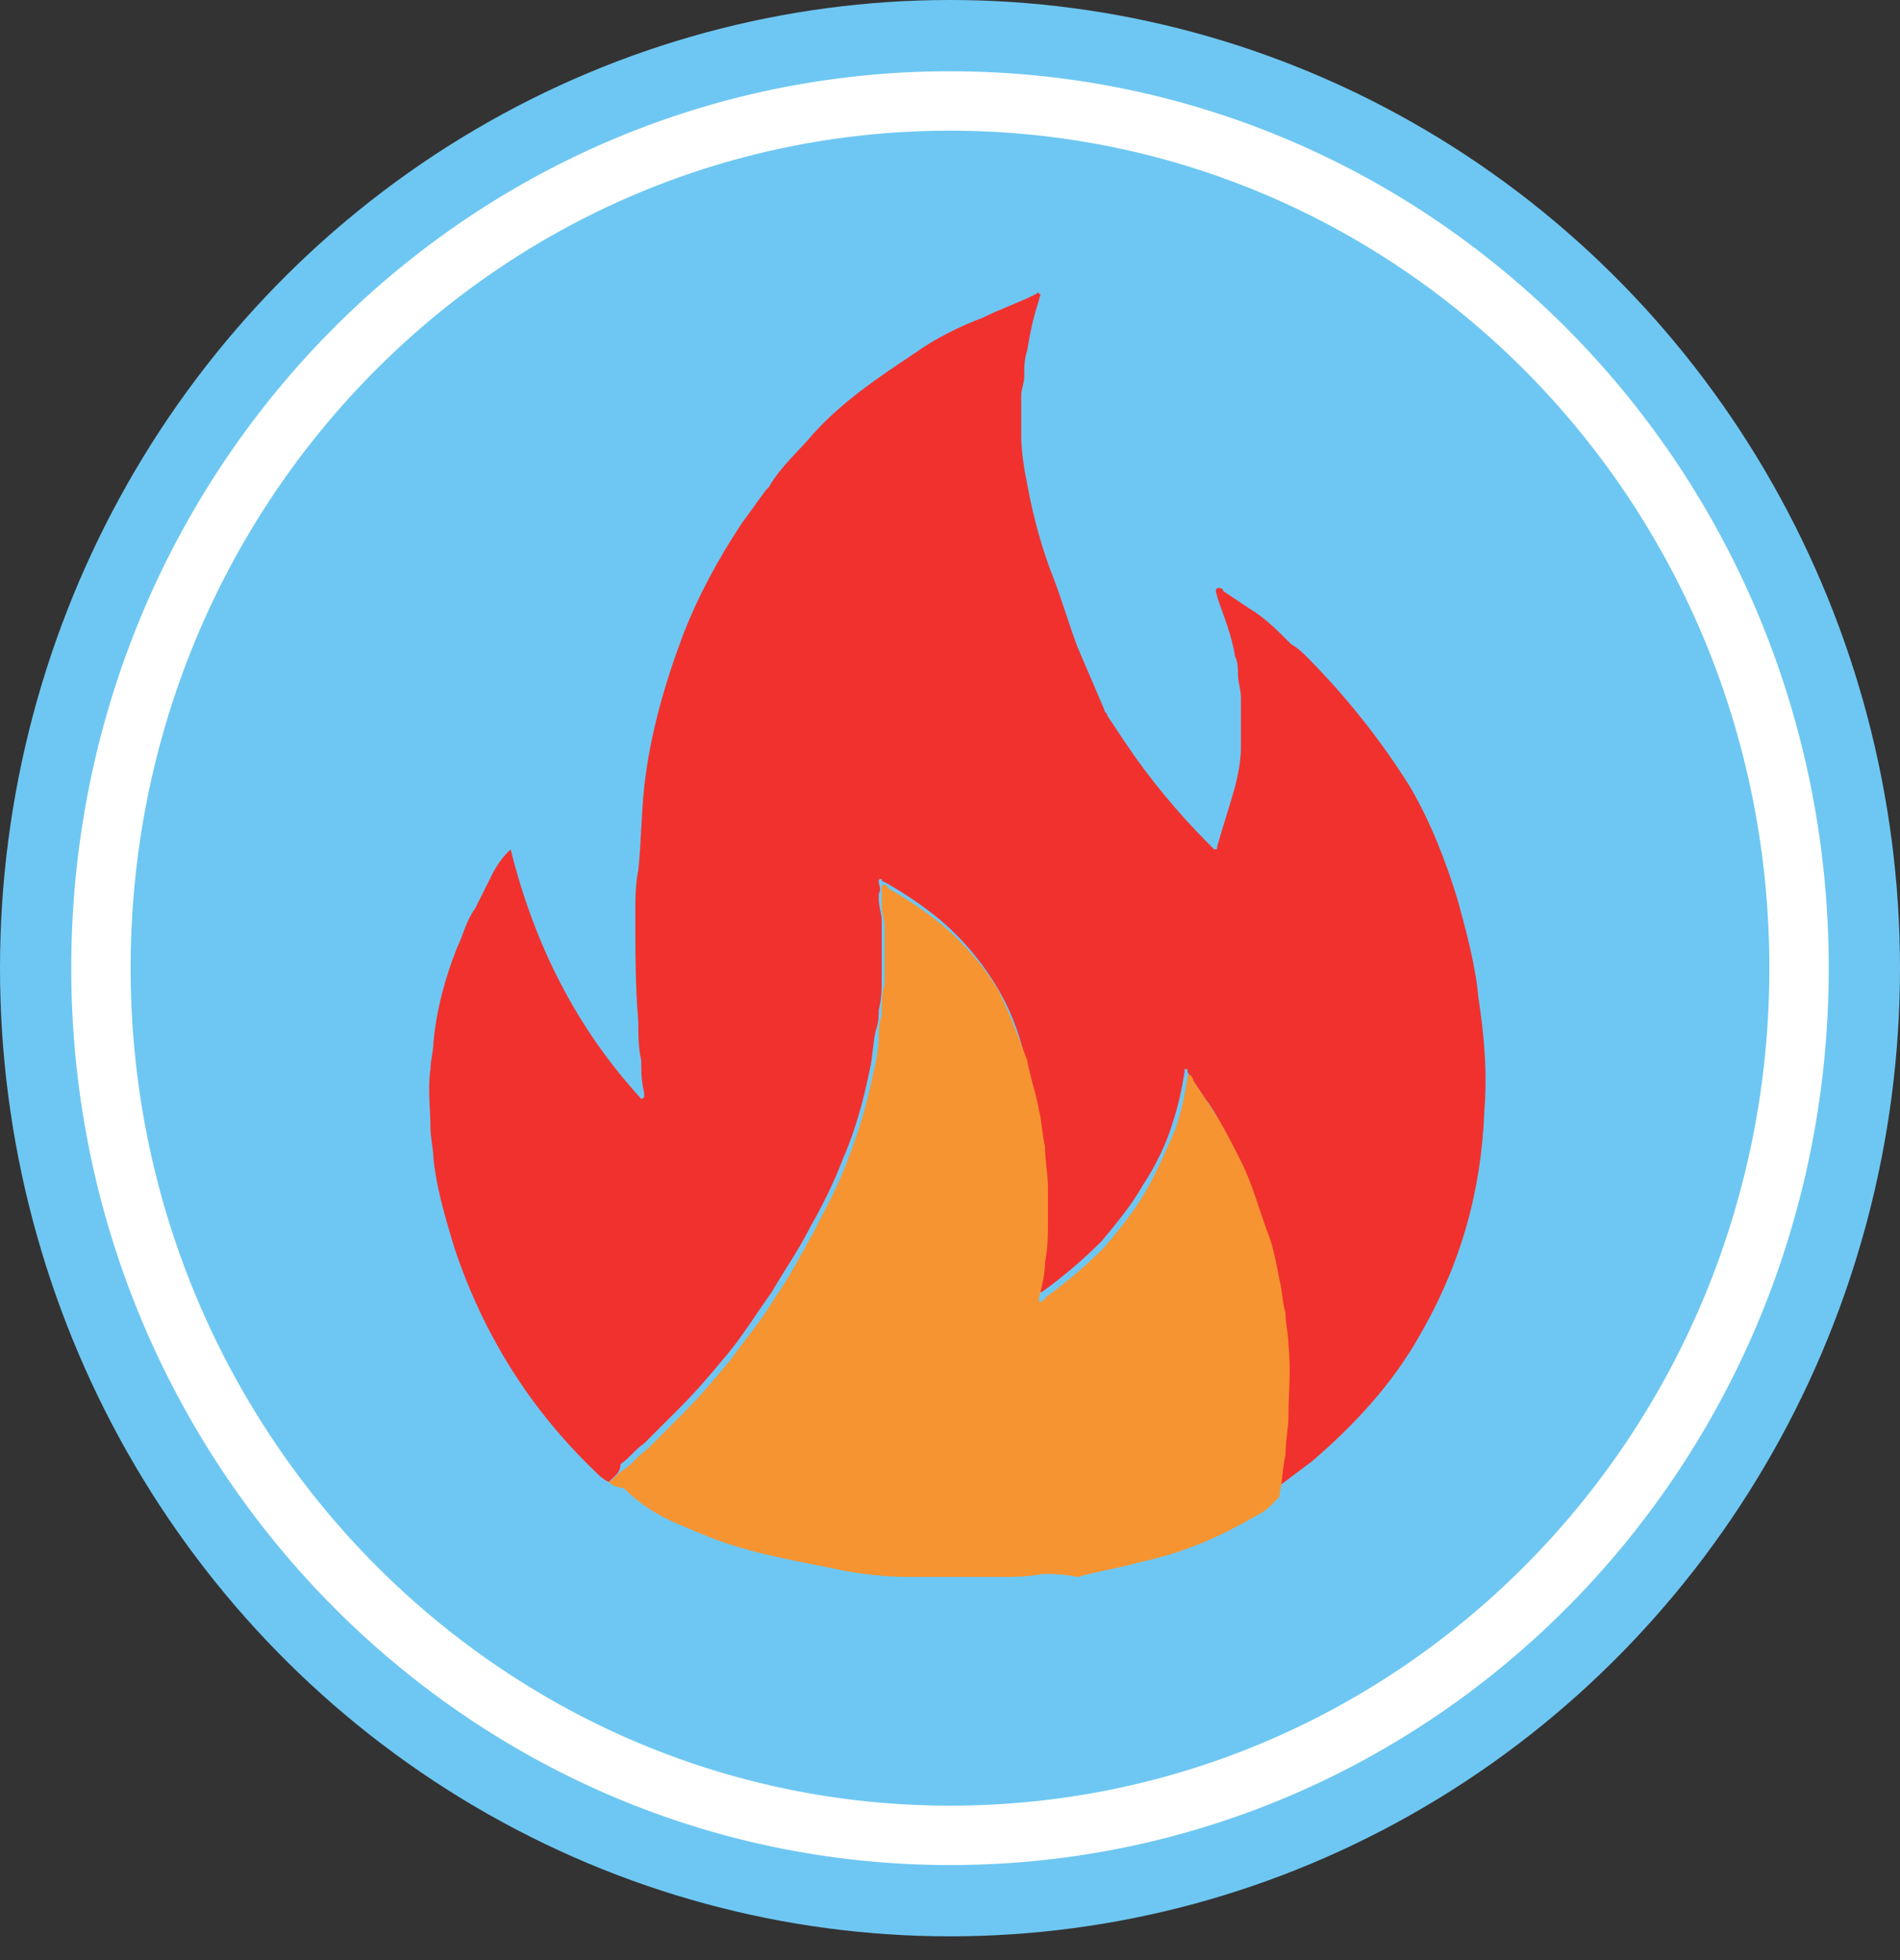 <?xml version="1.0" encoding="utf-8"?>
<!-- Generator: Adobe Illustrator 25.2.0, SVG Export Plug-In . SVG Version: 6.00 Build 0)  -->
<svg version="1.1" id="Ebene_1" xmlns="http://www.w3.org/2000/svg" xmlns:xlink="http://www.w3.org/1999/xlink" x="0px" y="0px"
	 viewBox="0 0 64 66" style="enable-background:new 0 0 64 66;" xml:space="preserve">
<rect x="0" y="0" width="64" height="66" fill="#333333" stroke="none"/>
<style type="text/css">
	.st0{fill:#6EC7F2;}
	.st1{fill:none;stroke:#FFFFFF;stroke-width:2;}
	.st2{fill:#F1312E;}
	.st3{fill:#F69431;}
</style>
<ellipse class="st0" cx="32" cy="32.6" rx="32" ry="32.6"/>
<path class="st1" d="M60.6,32.6c0,16.2-12.8,29.2-28.6,29.2c-15.8,0-28.6-13.1-28.6-29.2C3.4,16.4,16.2,3.4,32,3.4
	C47.8,3.4,60.6,16.4,60.6,32.6z"/>
<path class="st2" d="M20.5,49.9c-0.2-0.1-0.3-0.2-0.4-0.3c-2.2-2.1-3.8-4.6-4.8-7.6c-0.3-1-0.6-2-0.7-3c0-0.3-0.1-0.7-0.1-1
	c0-0.7-0.1-1.3,0-2c0-0.3,0.1-0.6,0.1-0.9c0.1-1.1,0.4-2.2,0.8-3.2c0.2-0.4,0.3-0.9,0.6-1.3c0.2-0.4,0.4-0.8,0.6-1.2
	c0.1-0.2,0.3-0.5,0.5-0.7c0,0,0.1-0.1,0.1-0.1c0.8,3.2,2.2,6,4.4,8.4c0.1,0,0.1-0.1,0.1-0.1c0,0,0-0.1,0-0.1
	c-0.1-0.4-0.1-0.7-0.1-1.1c-0.1-0.4-0.1-0.9-0.1-1.3c-0.1-1.2-0.1-2.4-0.1-3.6c0-0.5,0-1,0.1-1.5c0.1-0.9,0.1-1.9,0.2-2.8
	c0.2-1.8,0.7-3.5,1.3-5.1c0.5-1.3,1.2-2.6,2-3.8c0.3-0.4,0.5-0.7,0.8-1.1c0,0,0,0,0.1-0.1c0.4-0.7,1-1.2,1.5-1.8
	c1-1.1,2.2-1.9,3.4-2.7c0.7-0.5,1.5-0.9,2.3-1.2c0.6-0.3,1.2-0.5,1.8-0.8c0,0,0.1-0.1,0.1,0c0.1,0,0,0.1,0,0.2
	c-0.2,0.6-0.3,1.1-0.4,1.7c-0.1,0.3-0.1,0.6-0.1,0.9c0,0.2-0.1,0.4-0.1,0.6c0,0,0,0.1,0,0.1c0,0.4,0,0.8,0,1.3
	c0,0.5,0.1,1.1,0.2,1.6c0.2,1.1,0.5,2.2,0.9,3.2c0.3,0.8,0.5,1.5,0.8,2.3c0.3,0.7,0.6,1.4,0.9,2.1c0,0.1,0.1,0.1,0.1,0.2
	c0.2,0.3,0.4,0.6,0.6,0.9c0.8,1.2,1.8,2.4,2.8,3.4c0.1,0.1,0.1,0.1,0.2,0.2c0.1,0,0.1,0,0.1-0.1c0.2-0.7,0.4-1.3,0.6-2
	c0.1-0.4,0.2-0.9,0.2-1.3c0-0.6,0-1.1,0-1.7c0-0.3-0.1-0.5-0.1-0.8c0-0.2,0-0.4-0.1-0.6c-0.1-0.7-0.4-1.4-0.6-2c0-0.1-0.1-0.2,0-0.3
	c0.1,0,0.2,0,0.2,0.1c0.3,0.2,0.6,0.4,0.9,0.6c0.5,0.3,0.9,0.7,1.3,1.1c0,0,0.1,0.1,0.1,0.1c0.2,0.1,0.4,0.3,0.5,0.4
	c1.3,1.3,2.5,2.8,3.5,4.4c0.7,1.2,1.2,2.5,1.6,3.8c0.3,1.1,0.6,2.2,0.7,3.3c0.2,1.3,0.3,2.5,0.2,3.8c-0.1,2.7-0.8,5.2-2.2,7.6
	c-0.9,1.6-2.2,3-3.6,4.2c-0.4,0.3-0.8,0.6-1.2,0.9c0,0-0.1,0-0.1,0c0,0,0-0.1,0-0.1c0.1-0.4,0.1-0.8,0.2-1.3
	c0.1-0.4,0.1-0.8,0.1-1.3c0-0.8,0-1.6,0-2.4c0-0.4-0.1-0.7-0.1-1.1c0-0.4-0.1-0.8-0.2-1.1c-0.1-0.5-0.2-1.1-0.4-1.6
	c-0.2-0.8-0.5-1.6-0.9-2.4c-0.3-0.6-0.6-1.3-1-1.8c-0.2-0.3-0.4-0.6-0.6-0.9C40,36.1,40,36,40,36c0,0-0.1,0-0.1,0c0,0,0,0,0,0.1
	c-0.1,0.6-0.2,1.1-0.4,1.7c-0.2,0.7-0.6,1.5-1,2.1c-0.4,0.7-0.9,1.3-1.4,1.9c-0.6,0.6-1.3,1.2-2,1.7c0,0-0.1,0-0.1,0.1
	c0,0-0.1,0-0.1,0c0,0,0-0.1,0-0.1c0.1-0.4,0.1-0.8,0.2-1.2c0-0.4,0.1-0.8,0.1-1.3c0-0.4,0-0.8,0-1.2c0-0.5-0.1-0.9-0.1-1.4
	c0-0.4-0.1-0.8-0.2-1.2c-0.1-0.6-0.2-1.1-0.4-1.7c-0.2-0.8-0.5-1.6-1-2.4c-0.5-0.8-1.1-1.5-1.8-2.1c-0.6-0.5-1.2-0.9-1.9-1.3
	c0,0-0.1,0-0.1-0.1c-0.1,0-0.1,0-0.1,0.1c0,0.1,0.1,0.2,0,0.4c0,0.1,0,0.2,0,0.2c0,0.2,0.1,0.5,0.1,0.7c0,0.4,0,0.8,0,1.2
	c0,0.2,0,0.4,0,0.7c0,0.4,0,0.7-0.1,1.1c0,0.2,0,0.4-0.1,0.7c-0.1,0.4-0.1,0.9-0.2,1.3c-0.2,1-0.5,2.1-0.9,3
	c-0.3,0.8-0.7,1.6-1.1,2.3c-0.4,0.8-0.9,1.5-1.3,2.2c-0.5,0.7-1,1.5-1.5,2.1c-0.5,0.6-1,1.2-1.6,1.8c-0.4,0.4-0.8,0.8-1.2,1.2
	c-0.3,0.2-0.5,0.5-0.8,0.7C20.9,49.6,20.7,49.7,20.5,49.9z"/>
<path class="st3" d="M20.5,49.9c0.2-0.1,0.3-0.3,0.5-0.4c0.3-0.2,0.5-0.5,0.8-0.7c0.4-0.4,0.8-0.8,1.2-1.2c0.6-0.6,1.1-1.2,1.6-1.8
	c0.5-0.7,1.1-1.4,1.5-2.1c0.5-0.7,0.9-1.5,1.3-2.2c0.4-0.8,0.8-1.5,1.1-2.3c0.4-1,0.7-2,0.9-3c0.1-0.4,0.2-0.9,0.2-1.3
	c0-0.2,0-0.4,0.1-0.7c0-0.4,0-0.7,0.1-1.1c0-0.2,0-0.4,0-0.7c0-0.4,0-0.8,0-1.2c0-0.2-0.1-0.5-0.1-0.7c0-0.1,0-0.2,0-0.2
	c0-0.1,0-0.2,0-0.4c0-0.1,0-0.1,0.1-0.1c0,0,0.1,0,0.1,0.1c0.7,0.4,1.3,0.8,1.9,1.3c0.7,0.6,1.3,1.3,1.8,2.1c0.4,0.8,0.7,1.6,1,2.4
	c0.1,0.6,0.3,1.1,0.4,1.7c0.1,0.4,0.1,0.8,0.2,1.2c0,0.5,0.1,0.9,0.1,1.4c0,0.4,0,0.8,0,1.2c0,0.4,0,0.8-0.1,1.3
	c0,0.4-0.1,0.8-0.2,1.2c0,0,0,0,0,0.1c0,0,0,0.1,0.1,0c0,0,0.1,0,0.1-0.1c0.7-0.5,1.4-1.1,2-1.7c0.5-0.6,1-1.2,1.4-1.9
	c0.4-0.7,0.7-1.4,1-2.1c0.2-0.6,0.3-1.1,0.4-1.7c0,0,0,0,0-0.1c0,0,0.1,0,0.1,0c0,0,0.1,0.1,0.1,0.2c0.2,0.3,0.4,0.6,0.6,0.9
	c0.4,0.6,0.7,1.2,1,1.8c0.4,0.8,0.6,1.6,0.9,2.4c0.2,0.5,0.3,1.1,0.4,1.6c0.1,0.4,0.1,0.8,0.2,1.1c0,0.4,0.1,0.7,0.1,1.1
	c0.1,0.8,0,1.6,0,2.4c0,0.4-0.1,0.8-0.1,1.3c-0.1,0.4-0.1,0.9-0.2,1.3c0,0,0,0.1,0,0.1c-0.1,0.1-0.2,0.2-0.3,0.3
	c-0.2,0.2-0.4,0.3-0.6,0.4c-1.2,0.7-2.4,1.2-3.8,1.5c-0.7,0.2-1.4,0.3-2.1,0.5C35.8,53,35.5,53,35.1,53c-0.5,0.1-1,0.1-1.4,0.1
	c-0.4,0-0.8,0-1.2,0c-0.6,0-1.2,0-1.8,0c-0.9,0-1.8-0.1-2.7-0.3c-1-0.2-2.1-0.4-3.1-0.7c-0.7-0.2-1.4-0.5-2.1-0.8
	c-0.7-0.3-1.3-0.7-1.8-1.2C20.8,50.1,20.6,50,20.5,49.9z"/>
</svg>
